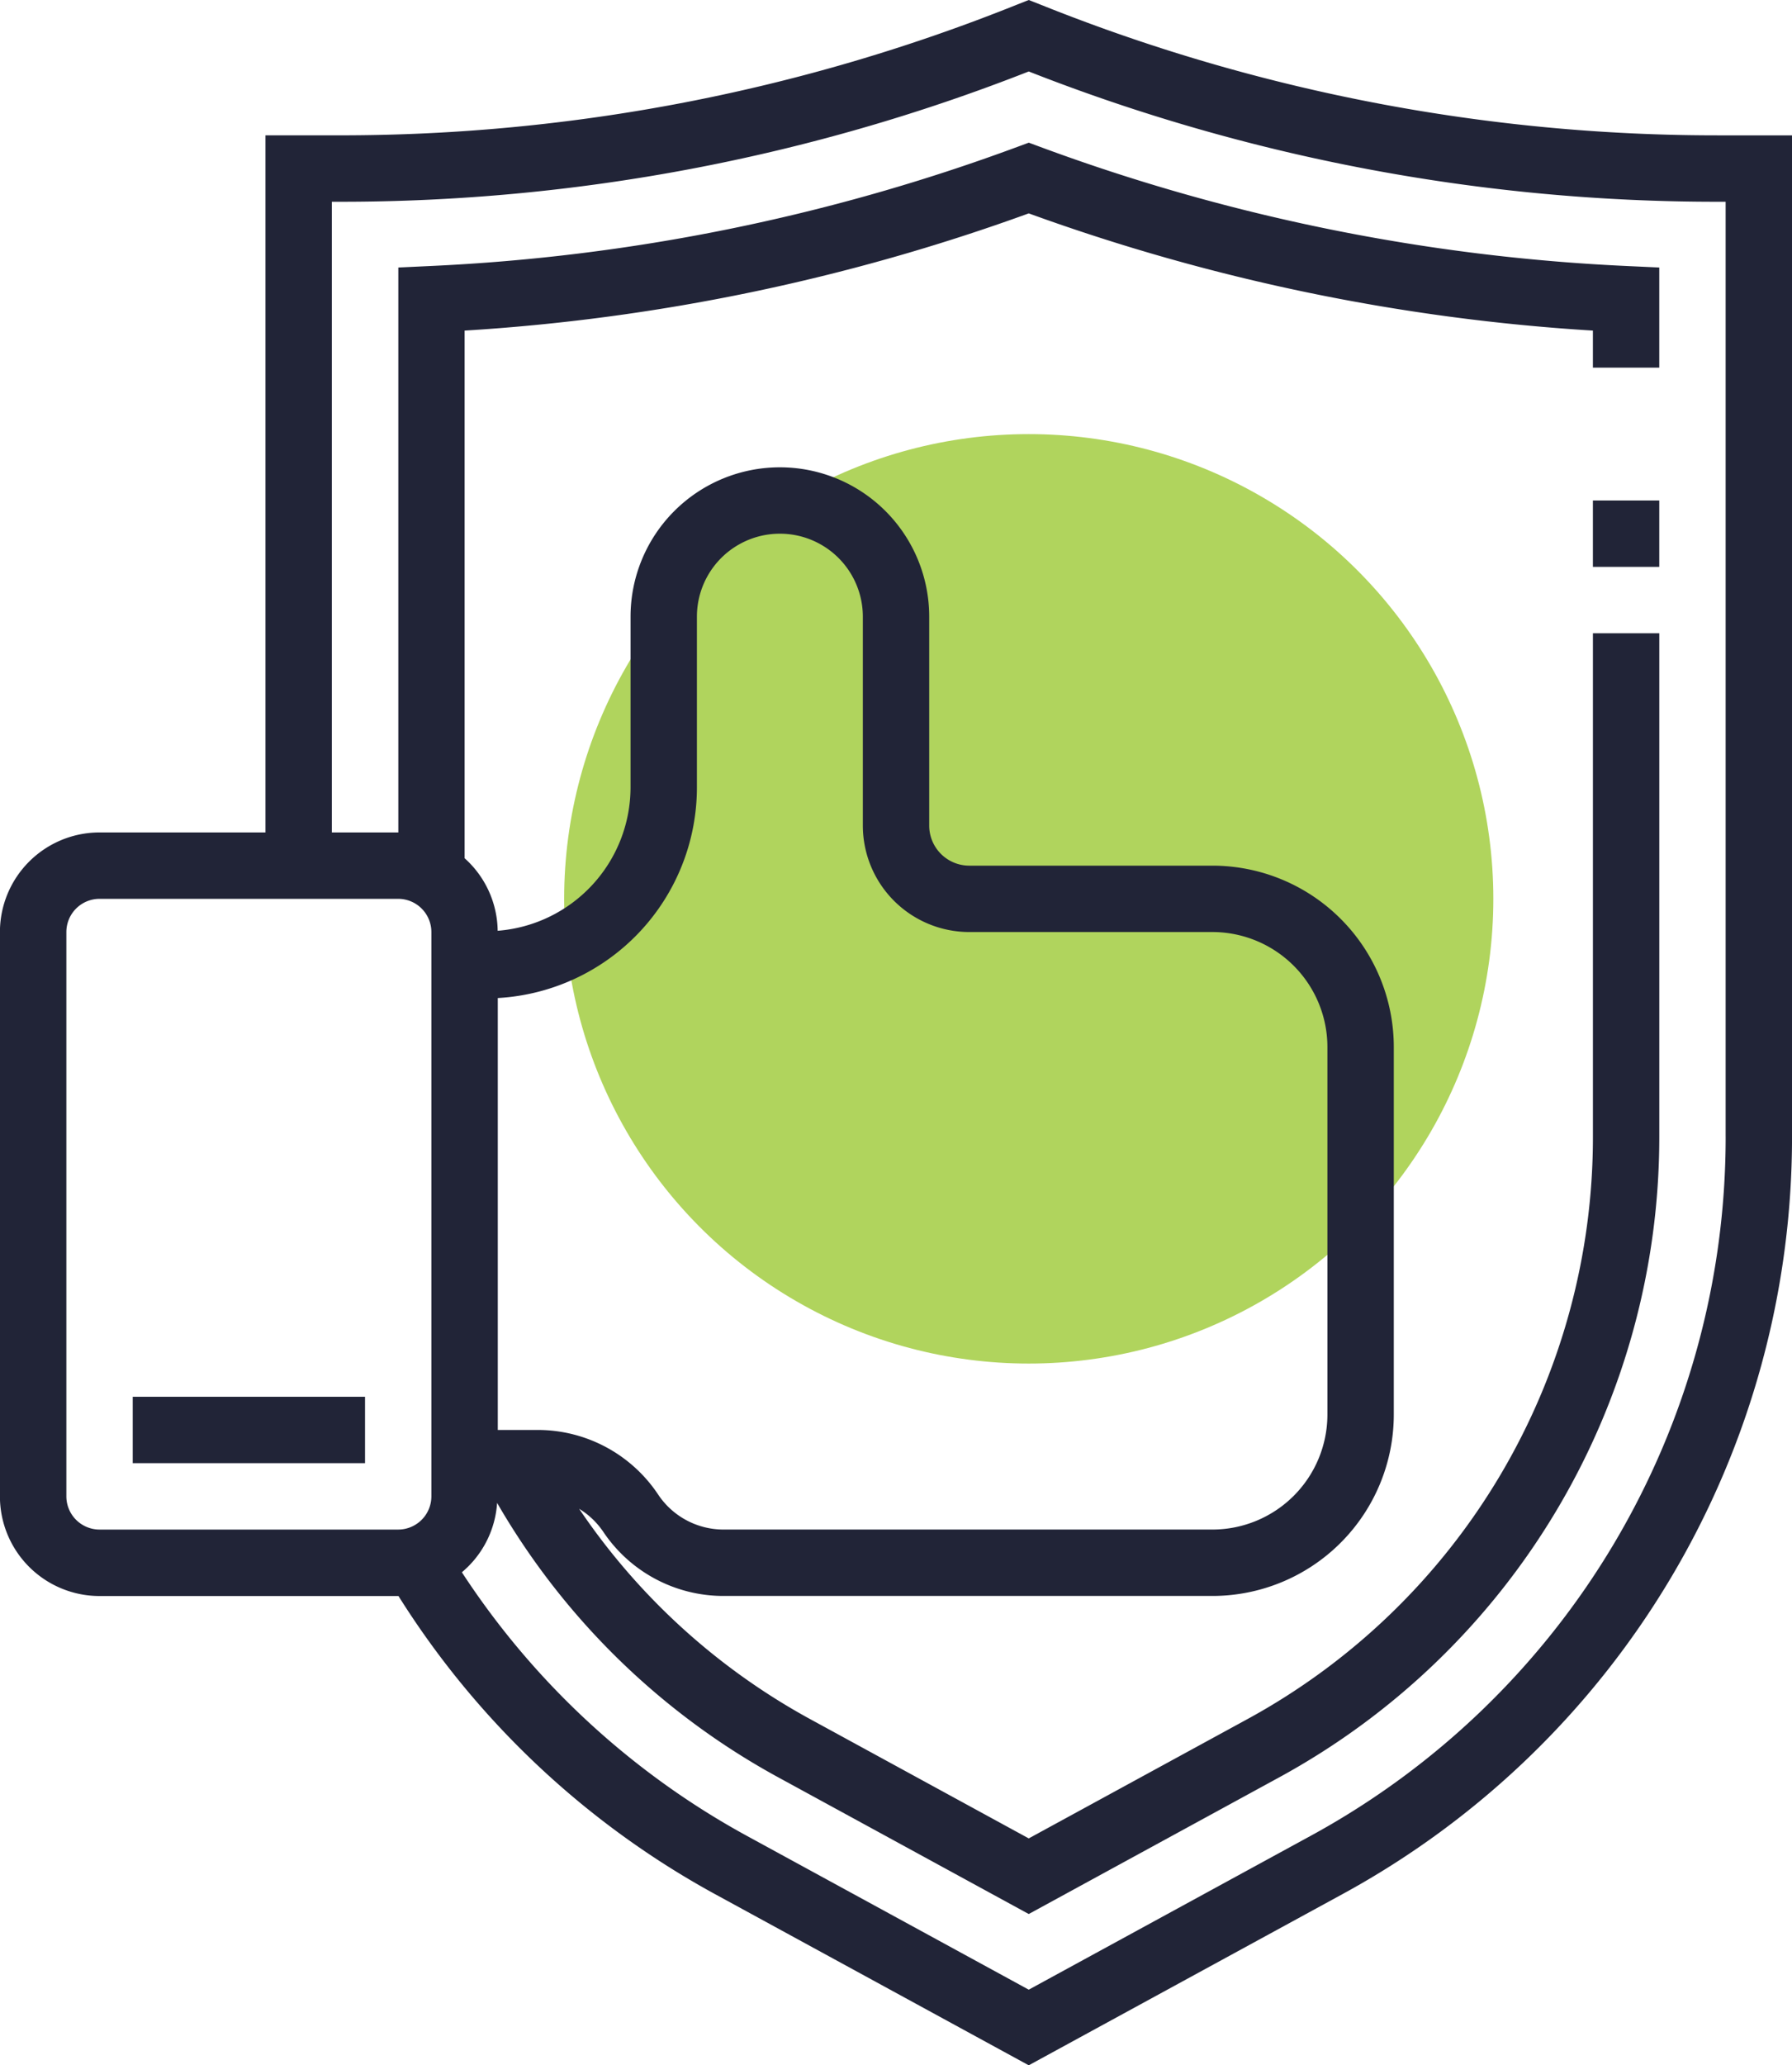 <svg id="Group_63" data-name="Group 63" xmlns="http://www.w3.org/2000/svg" width="73.741" height="84.962" viewBox="0 0 73.741 84.962">
  <circle id="Ellipse_13" data-name="Ellipse 13" cx="19.118" cy="19.118" r="19.118" transform="translate(23.215 17.858)" fill="#b0d45d"/>
  <path id="Path_127" data-name="Path 127" d="M89.956,5.568A74.691,74.691,0,0,1,62.1.2L61.591,0l-.507.2A74.7,74.7,0,0,1,33.226,5.567H30.182V34.245H23.355a4.1,4.1,0,0,0-4.1,4.1V61.557a4.1,4.1,0,0,0,4.1,4.1h12.3A35.453,35.453,0,0,0,48.675,77.917l12.916,7.045,12.916-7.045A35.463,35.463,0,0,0,93,46.765V5.568ZM21.989,61.557V38.341a1.367,1.367,0,0,1,1.365-1.365h12.29a1.367,1.367,0,0,1,1.365,1.365V61.557a1.367,1.367,0,0,1-1.365,1.366H23.355A1.367,1.367,0,0,1,21.989,61.557Zm17.753-20.5a8.679,8.679,0,0,0,8.194-8.655V25.369a3.414,3.414,0,1,1,6.828,0v8.595a4.383,4.383,0,0,0,4.378,4.378H69.152a4.735,4.735,0,0,1,4.729,4.729V58.193a4.734,4.734,0,0,1-4.729,4.729H49.032a3.231,3.231,0,0,1-2.692-1.441,5.954,5.954,0,0,0-4.964-2.656H39.742V41.061Zm50.527,5.7A32.735,32.735,0,0,1,73.2,75.518L61.591,81.851,49.982,75.518A32.752,32.752,0,0,1,38.264,64.68a4.068,4.068,0,0,0,1.45-2.854A29.893,29.893,0,0,0,51.291,73.12l10.3,5.619,10.3-5.619A30,30,0,0,0,87.538,46.766V26.051H84.807V46.766A27.272,27.272,0,0,1,70.585,70.723l-8.994,4.905L52.6,70.723a27.18,27.18,0,0,1-9.51-8.654,3.206,3.206,0,0,1,.981.929,5.954,5.954,0,0,0,4.964,2.656H69.153a7.468,7.468,0,0,0,7.46-7.46V43.071a7.468,7.468,0,0,0-7.46-7.46H59.142a1.649,1.649,0,0,1-1.647-1.647V25.369a6.145,6.145,0,1,0-12.29,0V32.4a5.925,5.925,0,0,1-5.468,5.89,4.069,4.069,0,0,0-1.36-2.984V13.6A82.8,82.8,0,0,0,61.591,8.778,82.811,82.811,0,0,0,84.806,13.6v1.523h2.731V11.005l-1.3-.06a80.126,80.126,0,0,1-24.17-4.9l-.474-.176-.474.175a80.144,80.144,0,0,1-24.17,4.9l-1.3.061v23.24H32.913V8.3h.313A77.388,77.388,0,0,0,61.591,2.94,77.388,77.388,0,0,0,89.955,8.3h.313V46.764h0Z" transform="translate(-19.258)" fill="#212437"/>
  <rect id="Rectangle_71" data-name="Rectangle 71" width="2.731" height="2.731" transform="translate(65.548 20.589)" fill="#212437"/>
  <rect id="Rectangle_72" data-name="Rectangle 72" width="9.559" height="2.731" transform="translate(5.462 57.46)" fill="#212437"/>
</svg>
